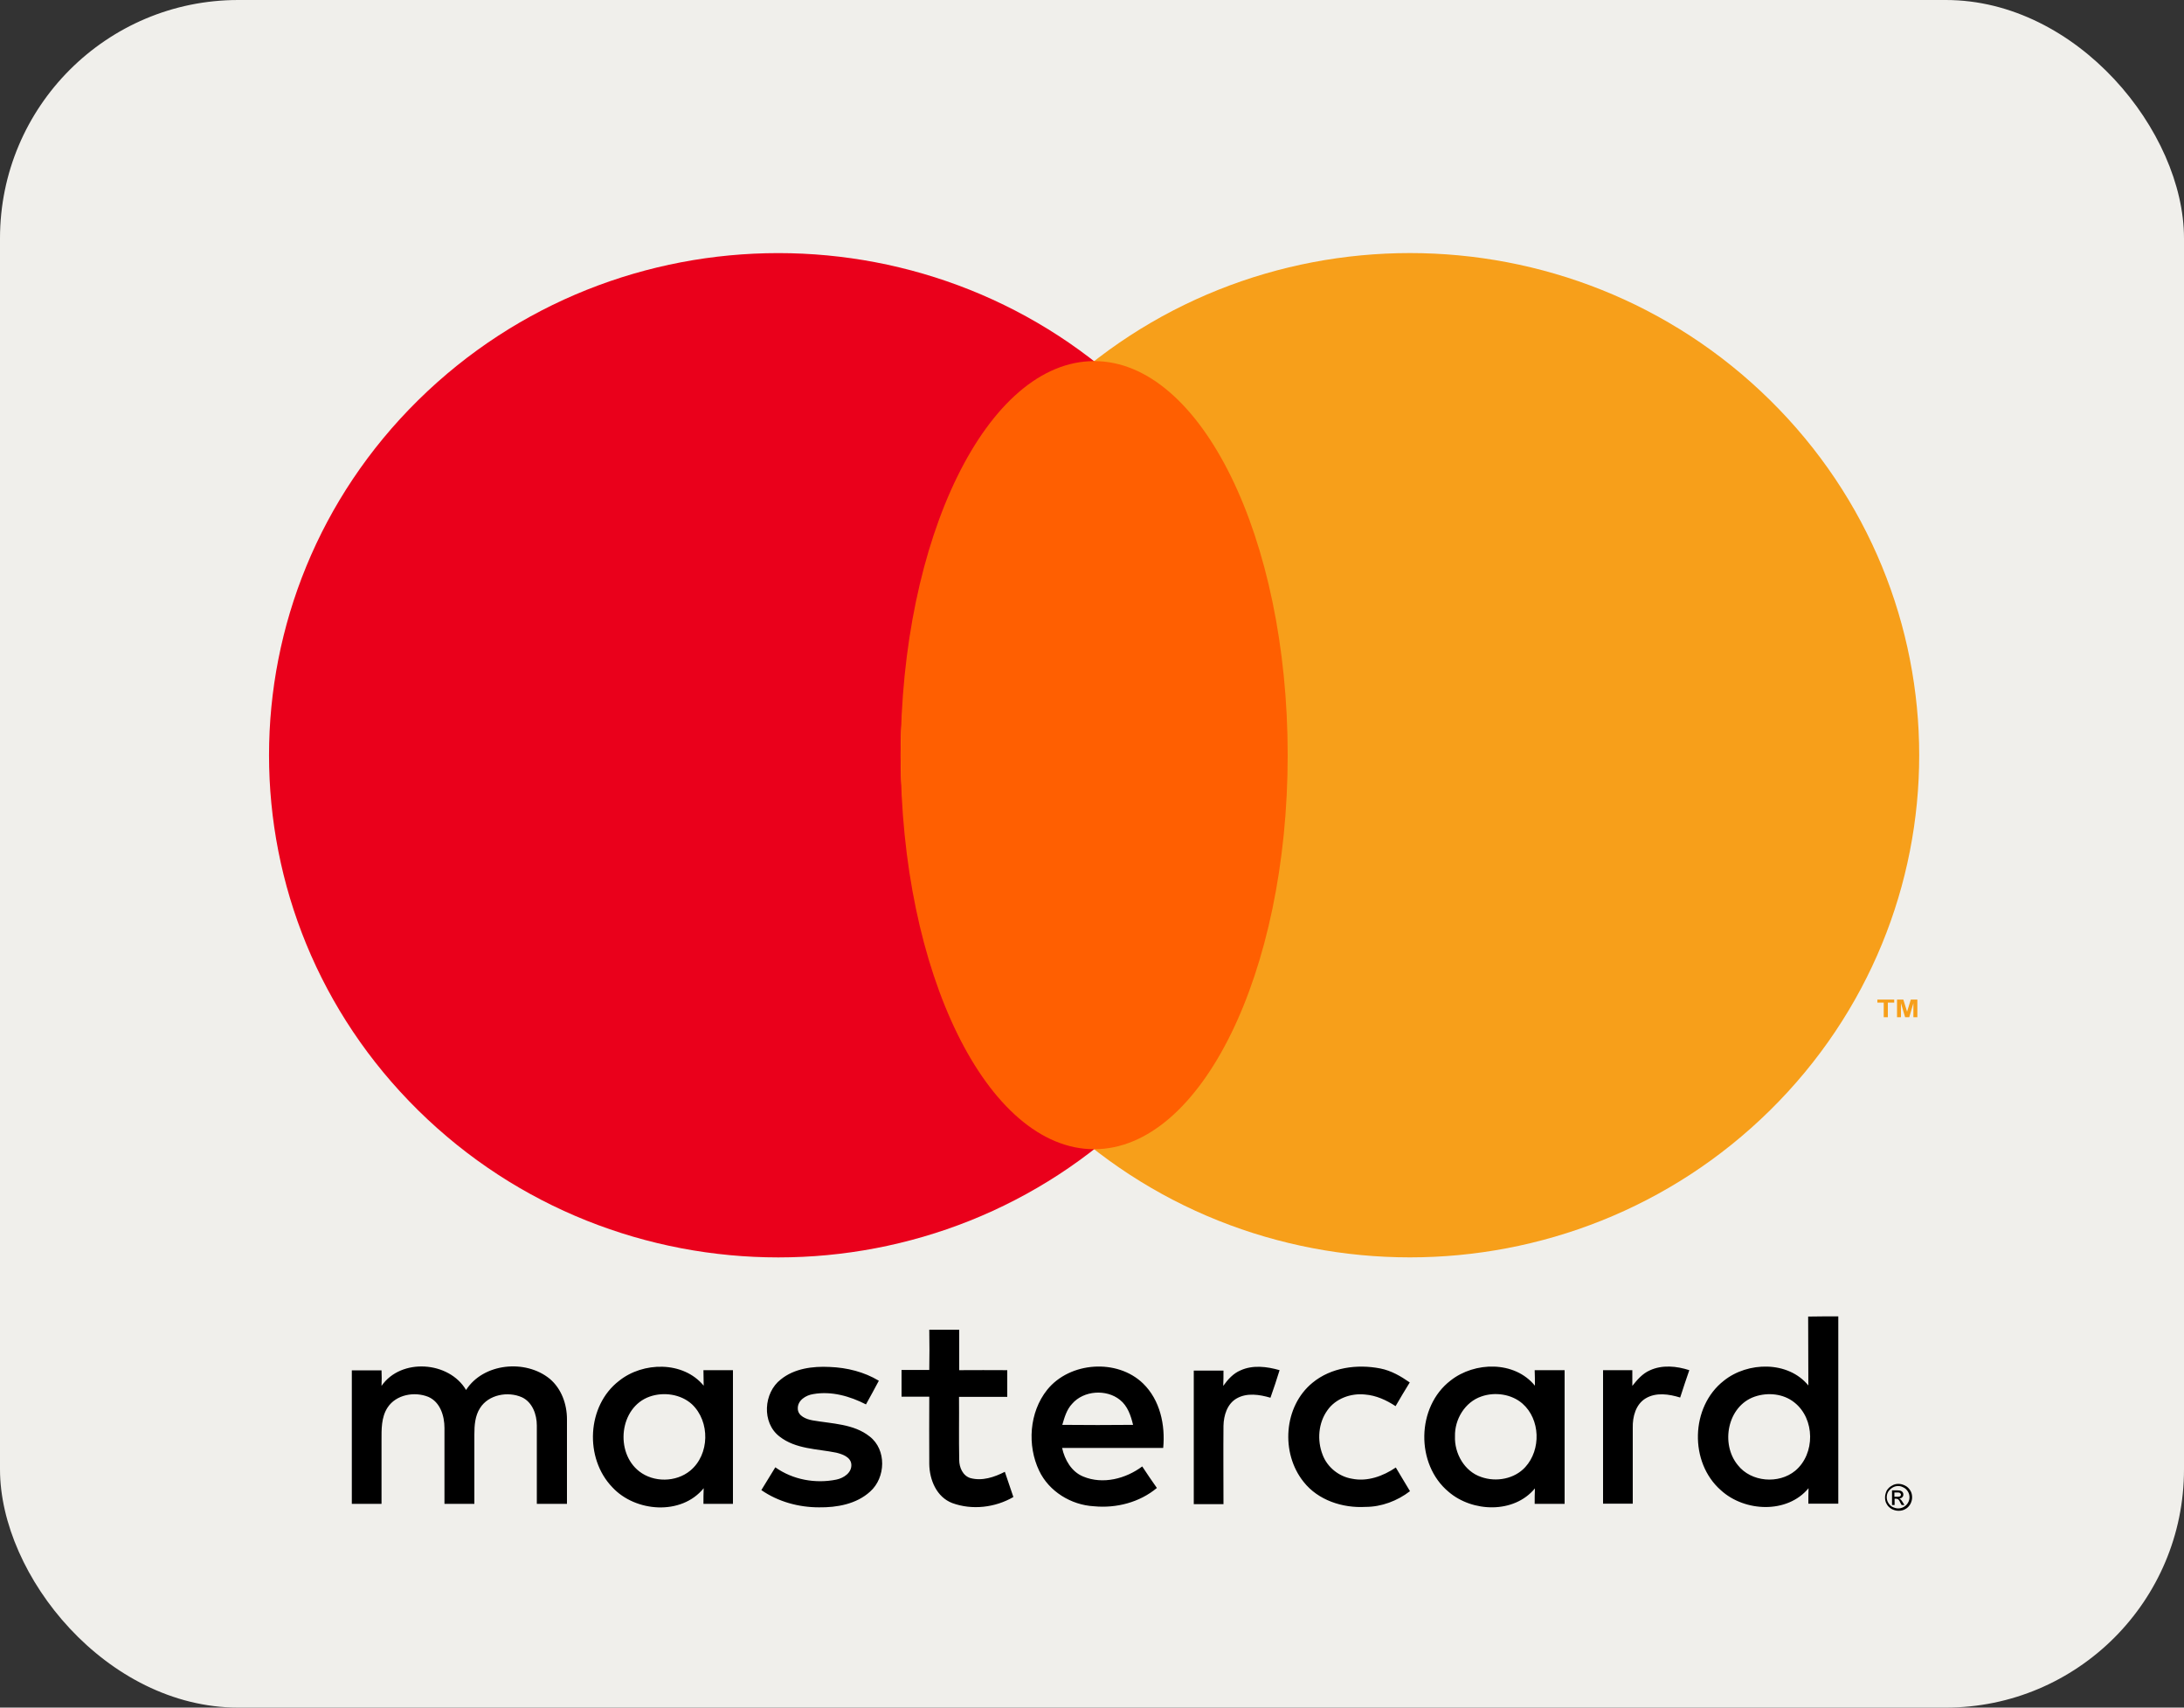 <svg width="55" height="43" viewBox="0 0 55 43" fill="none" xmlns="http://www.w3.org/2000/svg">
<rect x="0" y="0" width="55" height="43" fill="#333333" stroke="none"/>
<g clip-path="url(#clip0_2011_455)">
<path d="M55 0H0V43H55V0Z" fill="#F0EFEB"/>
<path fill-rule="evenodd" clip-rule="evenodd" d="M41.547 34.508C41.861 34.362 42.224 34.4 42.542 34.503C42.46 34.731 42.389 34.959 42.312 35.192C42.031 35.105 41.706 35.056 41.443 35.213C41.19 35.365 41.112 35.68 41.118 35.951C41.118 36.591 41.118 37.225 41.118 37.865C40.87 37.865 40.623 37.865 40.37 37.865C40.37 36.742 40.37 35.626 40.37 34.503C40.617 34.503 40.859 34.503 41.107 34.503C41.107 34.633 41.107 34.769 41.107 34.899C41.228 34.747 41.36 34.59 41.547 34.508ZM37.306 35.165C36.889 35.306 36.63 35.745 36.641 36.168C36.624 36.596 36.877 37.052 37.301 37.193C37.681 37.328 38.142 37.241 38.412 36.943C38.813 36.504 38.791 35.739 38.34 35.344C38.066 35.105 37.648 35.045 37.306 35.165ZM36.531 34.763C37.136 34.286 38.142 34.264 38.654 34.894C38.654 34.763 38.654 34.633 38.648 34.503C38.896 34.503 39.149 34.503 39.402 34.503C39.402 35.626 39.402 36.748 39.402 37.87C39.149 37.87 38.901 37.87 38.648 37.87C38.648 37.74 38.648 37.61 38.654 37.48C38.126 38.12 37.081 38.082 36.481 37.567C35.645 36.873 35.667 35.425 36.531 34.763ZM33.055 34.818C33.523 34.433 34.177 34.346 34.76 34.46C35.035 34.514 35.277 34.655 35.502 34.812C35.382 35.007 35.261 35.208 35.145 35.409C34.914 35.257 34.656 35.138 34.375 35.116C34.017 35.078 33.633 35.219 33.429 35.512C33.198 35.832 33.165 36.271 33.308 36.634C33.423 36.943 33.715 37.182 34.045 37.236C34.435 37.317 34.831 37.171 35.151 36.954C35.266 37.155 35.392 37.35 35.508 37.55C35.189 37.794 34.793 37.946 34.386 37.946C33.809 37.979 33.193 37.778 32.83 37.317C32.246 36.591 32.324 35.414 33.055 34.818ZM31.24 34.508C31.548 34.367 31.905 34.411 32.224 34.503C32.153 34.736 32.076 34.964 31.994 35.197C31.718 35.116 31.405 35.067 31.146 35.213C30.904 35.349 30.817 35.642 30.811 35.902C30.805 36.558 30.811 37.22 30.811 37.876C30.564 37.876 30.311 37.876 30.063 37.876C30.063 36.753 30.063 35.631 30.063 34.514C30.311 34.514 30.558 34.514 30.811 34.514C30.811 34.644 30.811 34.769 30.805 34.899C30.921 34.736 31.058 34.584 31.24 34.508ZM27 35.349C26.862 35.495 26.807 35.691 26.752 35.88C27.346 35.886 27.94 35.886 28.534 35.88C28.479 35.647 28.396 35.403 28.204 35.251C27.863 34.975 27.291 35.013 27 35.349ZM26.372 34.996C26.939 34.292 28.133 34.205 28.787 34.839C29.216 35.257 29.348 35.886 29.293 36.461C28.446 36.461 27.599 36.461 26.747 36.461C26.812 36.759 26.983 37.062 27.28 37.182C27.775 37.388 28.352 37.236 28.765 36.927C28.886 37.111 29.007 37.29 29.134 37.469C28.699 37.833 28.11 37.984 27.549 37.93C26.972 37.898 26.416 37.556 26.169 37.035C25.866 36.401 25.916 35.566 26.372 34.996ZM19.663 34.736C20.003 34.46 20.465 34.4 20.895 34.422C21.329 34.438 21.764 34.547 22.132 34.769C22.027 34.969 21.918 35.165 21.808 35.365C21.406 35.159 20.939 35.024 20.482 35.105C20.295 35.132 20.086 35.262 20.091 35.468C20.091 35.658 20.306 35.739 20.465 35.767C20.955 35.853 21.5 35.853 21.901 36.173C22.33 36.504 22.308 37.209 21.912 37.561C21.566 37.876 21.076 37.963 20.625 37.957C20.113 37.957 19.596 37.816 19.173 37.523C19.288 37.334 19.41 37.138 19.525 36.949C19.965 37.263 20.537 37.366 21.065 37.258C21.247 37.22 21.456 37.084 21.439 36.873C21.422 36.688 21.213 36.618 21.059 36.58C20.576 36.482 20.037 36.493 19.63 36.173C19.178 35.826 19.228 35.072 19.663 34.736ZM16.357 35.17C15.598 35.441 15.482 36.574 16.099 37.052C16.462 37.334 17.023 37.328 17.38 37.035C17.875 36.629 17.886 35.794 17.424 35.36C17.143 35.105 16.709 35.045 16.357 35.17ZM15.587 34.774C16.192 34.286 17.209 34.27 17.721 34.894C17.721 34.763 17.715 34.633 17.715 34.503C17.963 34.503 18.21 34.503 18.458 34.503C18.458 35.626 18.458 36.748 18.458 37.87C18.21 37.87 17.963 37.87 17.715 37.87C17.715 37.735 17.715 37.605 17.721 37.475C17.16 38.169 15.999 38.077 15.422 37.453C14.713 36.721 14.778 35.398 15.587 34.774ZM9.608 34.899C10.098 34.189 11.308 34.275 11.737 35.002C12.171 34.324 13.233 34.221 13.844 34.72C14.14 34.969 14.278 35.36 14.278 35.739C14.278 36.45 14.278 37.16 14.278 37.87C14.025 37.87 13.772 37.87 13.519 37.87C13.519 37.214 13.519 36.558 13.519 35.897C13.519 35.62 13.409 35.311 13.145 35.186C12.793 35.029 12.303 35.116 12.089 35.457C11.963 35.653 11.946 35.891 11.946 36.119C11.946 36.705 11.946 37.29 11.946 37.87C11.693 37.87 11.445 37.87 11.193 37.87C11.193 37.231 11.193 36.591 11.193 35.956C11.193 35.658 11.088 35.306 10.786 35.175C10.439 35.035 9.977 35.116 9.762 35.441C9.597 35.691 9.608 36 9.608 36.282C9.608 36.813 9.608 37.339 9.608 37.87C9.361 37.87 9.108 37.87 8.86 37.87C8.86 36.748 8.86 35.626 8.86 34.508C9.108 34.508 9.361 34.508 9.608 34.508C9.614 34.633 9.614 34.769 9.608 34.899ZM23.402 33.484C23.655 33.484 23.903 33.484 24.156 33.484C24.156 33.825 24.156 34.161 24.156 34.503C24.558 34.498 24.965 34.503 25.366 34.503C25.366 34.725 25.366 34.948 25.366 35.175C24.959 35.175 24.558 35.175 24.151 35.175C24.156 35.707 24.145 36.233 24.156 36.764C24.156 36.949 24.244 37.16 24.436 37.22C24.733 37.301 25.041 37.198 25.305 37.062C25.377 37.274 25.448 37.485 25.52 37.697C25.064 37.963 24.48 38.033 23.98 37.849C23.584 37.697 23.408 37.263 23.402 36.867C23.397 36.303 23.402 35.734 23.402 35.17C23.172 35.17 22.935 35.17 22.704 35.17C22.704 34.948 22.704 34.725 22.704 34.498C22.935 34.498 23.172 34.498 23.402 34.498C23.408 34.161 23.408 33.82 23.402 33.484ZM44.187 35.17C43.499 35.409 43.324 36.363 43.764 36.894C44.099 37.323 44.797 37.377 45.21 37.035C45.716 36.612 45.711 35.728 45.188 35.316C44.913 35.094 44.517 35.056 44.187 35.17ZM45.535 33.153C45.54 33.733 45.535 34.308 45.54 34.888C45.029 34.264 44.011 34.286 43.411 34.769C42.57 35.425 42.537 36.829 43.34 37.529C43.934 38.071 45.007 38.125 45.545 37.475C45.54 37.605 45.54 37.735 45.54 37.865C45.793 37.865 46.041 37.865 46.294 37.865C46.294 36.292 46.294 34.72 46.294 33.148C46.035 33.148 45.782 33.148 45.535 33.153ZM47.806 37.366C47.867 37.366 47.922 37.382 47.977 37.41C48.032 37.437 48.075 37.48 48.108 37.534C48.142 37.588 48.153 37.648 48.153 37.708C48.153 37.767 48.136 37.822 48.108 37.876C48.075 37.93 48.037 37.973 47.982 38.001C47.927 38.033 47.872 38.044 47.812 38.044C47.751 38.044 47.696 38.028 47.641 38.001C47.586 37.968 47.542 37.93 47.514 37.876C47.481 37.822 47.471 37.767 47.471 37.708C47.471 37.648 47.487 37.594 47.514 37.534C47.547 37.48 47.592 37.437 47.647 37.41C47.691 37.382 47.745 37.366 47.806 37.366ZM47.806 37.42C47.757 37.42 47.707 37.431 47.663 37.458C47.619 37.485 47.581 37.518 47.553 37.561C47.526 37.605 47.514 37.654 47.514 37.702C47.514 37.751 47.526 37.8 47.553 37.843C47.581 37.887 47.614 37.925 47.657 37.946C47.702 37.968 47.751 37.984 47.8 37.984C47.85 37.984 47.9 37.973 47.944 37.946C47.987 37.919 48.026 37.887 48.048 37.843C48.075 37.8 48.087 37.751 48.087 37.702C48.087 37.654 48.075 37.605 48.048 37.561C48.02 37.518 47.987 37.48 47.938 37.458C47.9 37.437 47.855 37.42 47.806 37.42ZM47.652 37.898H47.712V37.74H47.745C47.767 37.74 47.784 37.746 47.795 37.751C47.812 37.762 47.834 37.789 47.855 37.838L47.889 37.898H47.96L47.916 37.827C47.894 37.794 47.877 37.767 47.861 37.757C47.855 37.751 47.844 37.74 47.828 37.735C47.861 37.735 47.889 37.719 47.905 37.702C47.927 37.681 47.932 37.659 47.932 37.632C47.932 37.61 47.927 37.594 47.916 37.578C47.905 37.561 47.889 37.55 47.867 37.54C47.844 37.534 47.817 37.529 47.773 37.529H47.647V37.898H47.652ZM47.712 37.691H47.784C47.817 37.691 47.844 37.686 47.855 37.675C47.867 37.664 47.872 37.654 47.872 37.637C47.872 37.626 47.867 37.616 47.861 37.61C47.855 37.599 47.844 37.594 47.834 37.588C47.822 37.583 47.8 37.583 47.773 37.583H47.707V37.691H47.712Z" fill="black"/>
<path d="M28.67 27.96C33.679 23.022 33.679 15.015 28.67 10.077C23.661 5.139 15.54 5.139 10.531 10.077C5.523 15.015 5.523 23.022 10.531 27.96C15.54 32.898 23.661 32.898 28.67 27.96Z" fill="#EA001B"/>
<path d="M44.575 27.959C49.584 23.02 49.584 15.014 44.575 10.076C39.566 5.138 31.446 5.138 26.437 10.076C21.428 15.014 21.428 23.02 26.437 27.959C31.446 32.897 39.566 32.897 44.575 27.959Z" fill="#F79F1A"/>
<path d="M27.555 28.939C30.246 28.939 32.428 24.497 32.428 19.016C32.428 13.536 30.246 9.093 27.555 9.093C24.864 9.093 22.682 13.536 22.682 19.016C22.682 24.497 24.864 28.939 27.555 28.939Z" fill="#FF5F01"/>
<path fill-rule="evenodd" clip-rule="evenodd" d="M47.438 25.616V25.247H47.278V25.171H47.702V25.247H47.542V25.616H47.438ZM47.773 25.616V25.171H47.932L48.026 25.475L48.12 25.171H48.285V25.616H48.185V25.263L48.081 25.616H47.977L47.872 25.263V25.616H47.773Z" fill="#F79F1A"/>
</g>
<defs>
<clipPath id="clip0_2011_455">
<rect width="55" height="43" rx="6" fill="white"/>
</clipPath>
</defs>
</svg>
